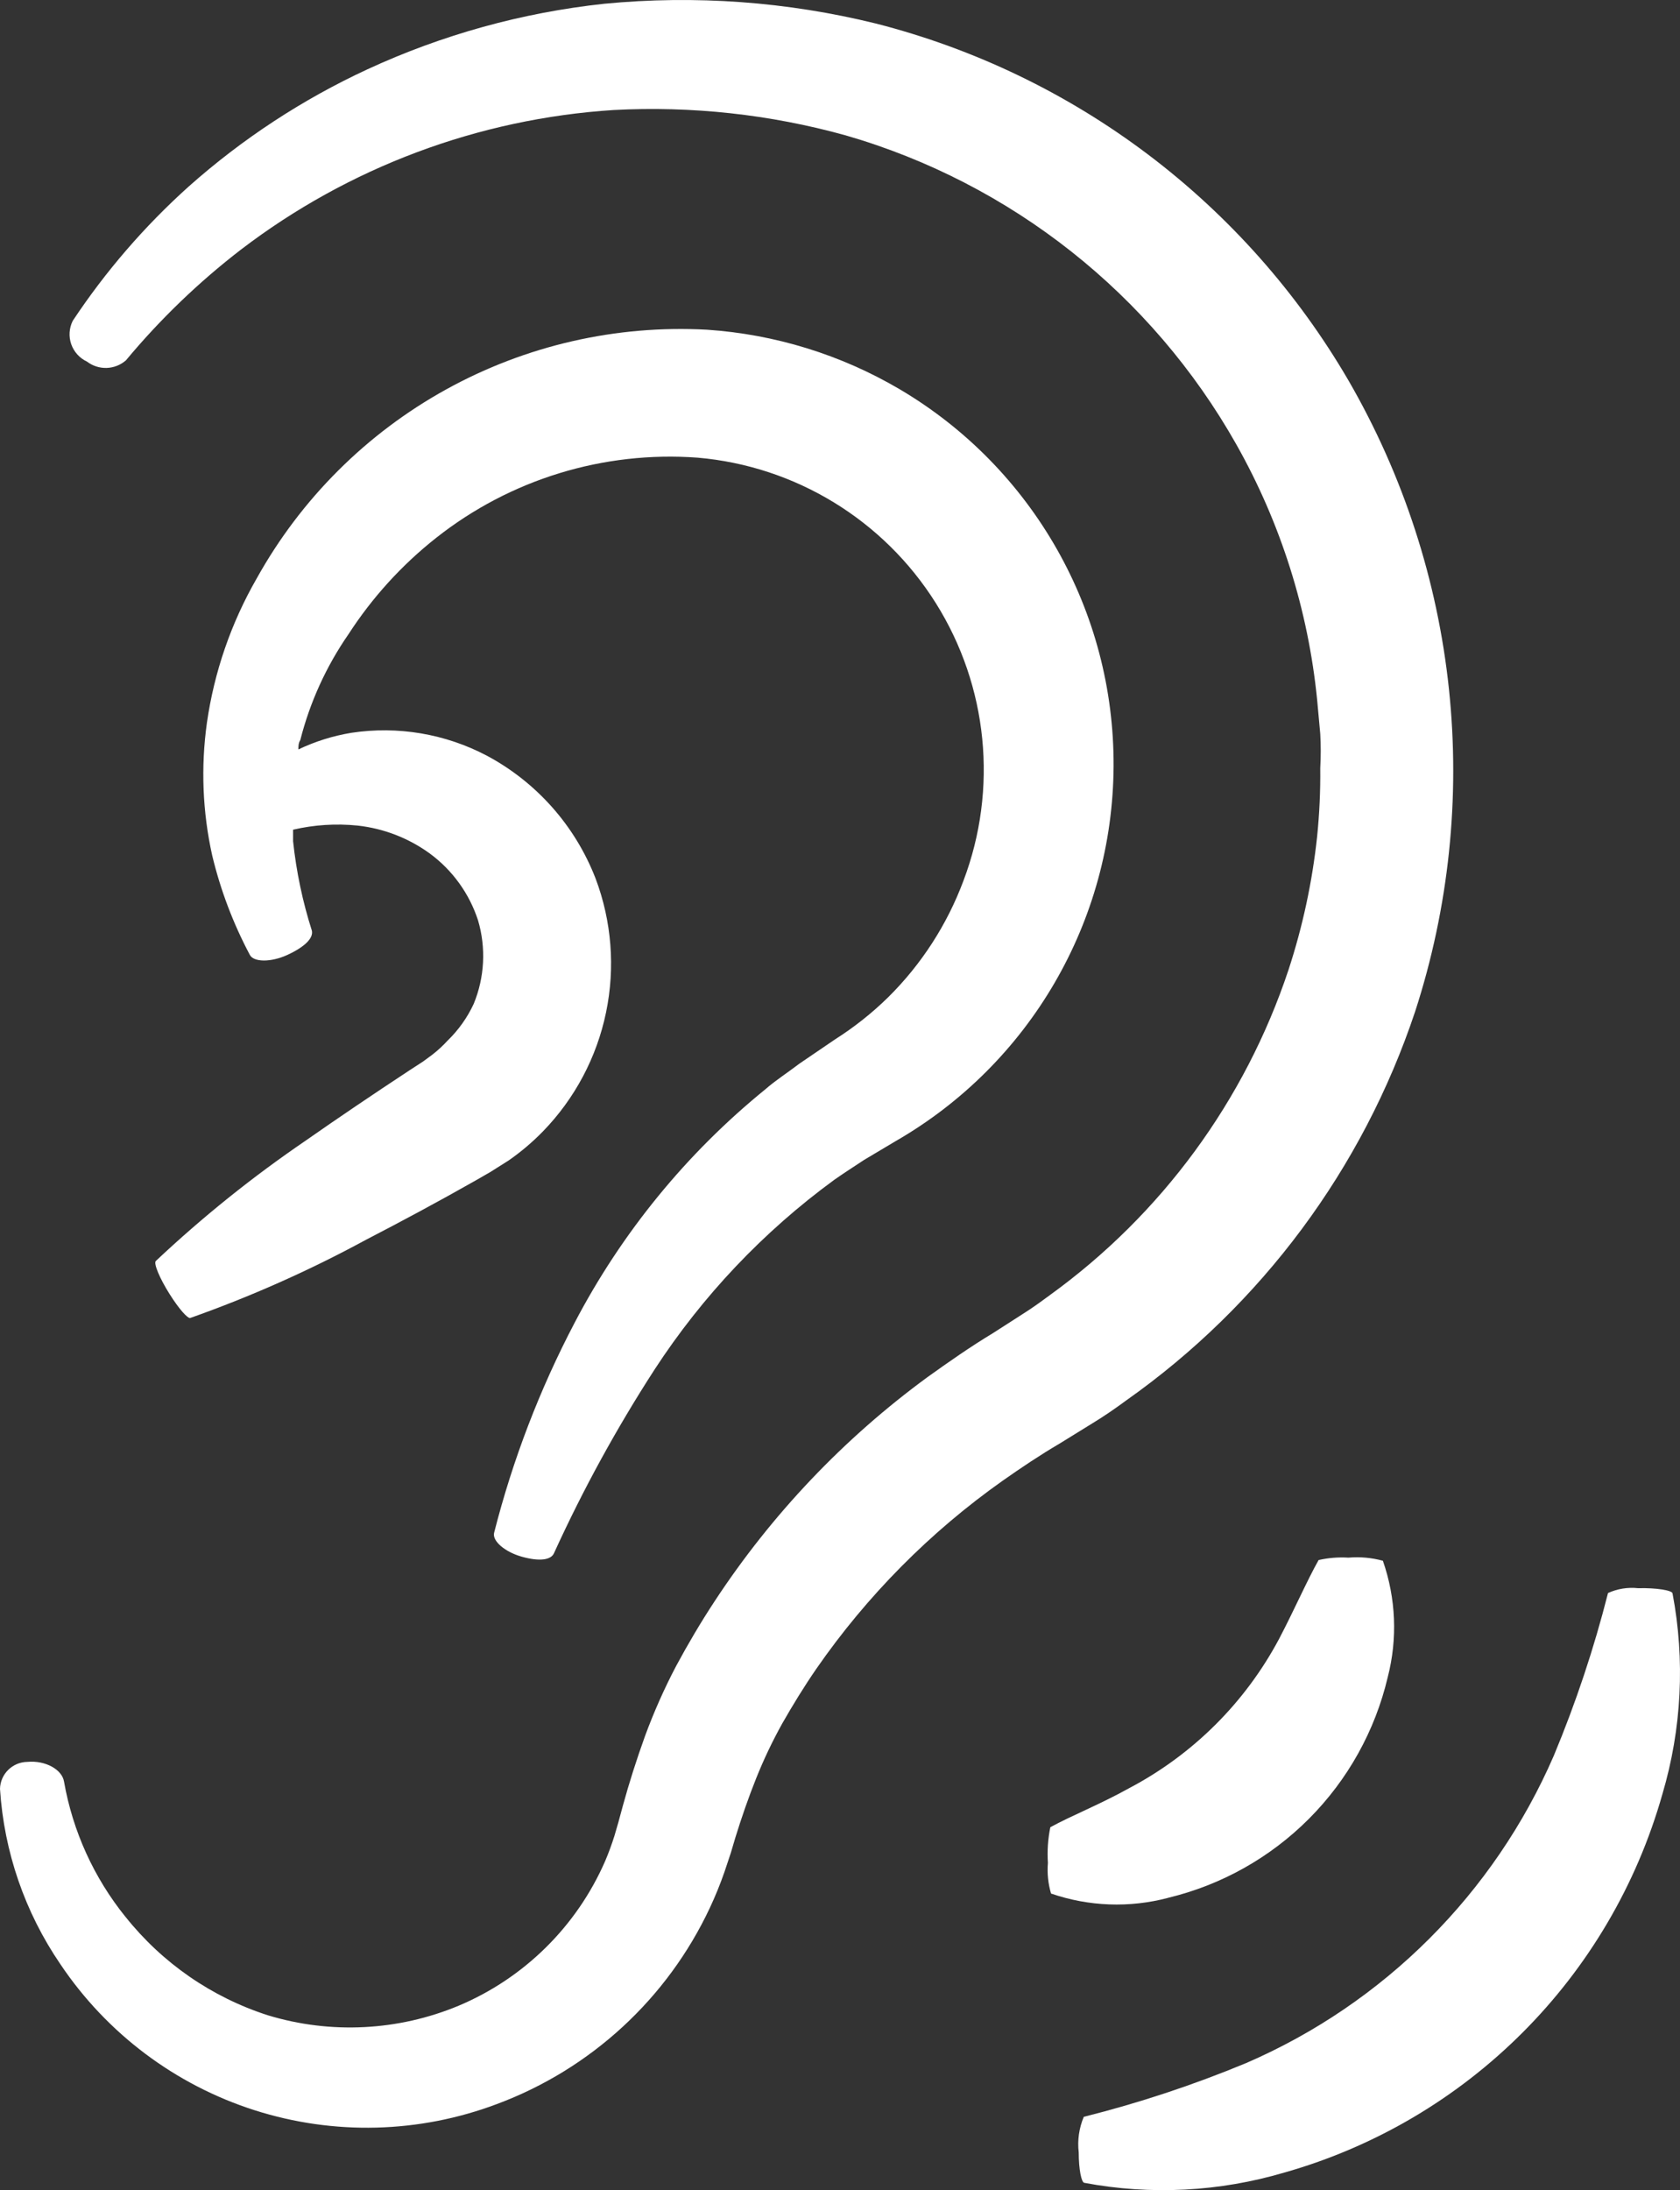 <svg xmlns="http://www.w3.org/2000/svg" id="b" viewBox="0 0 690.78 900.01"><rect x="0" y="0" width="690.78" height="900.01" fill="#333333" stroke="none"/><g id="c"><path d="M51.58,787.69c-12.98-16.08-21.67-35.19-25.25-55.55-.79-4.95-7.62-8.81-15.05-8.12h0c-6.13.06-11.13,4.96-11.28,11.09,1.65,25.83,10.24,50.73,24.85,72.08,19.07,28.4,47.18,49.53,79.76,59.95s67.73,9.54,99.74-2.52c38.59-14.38,70.02-43.32,87.52-80.6,2.27-4.84,4.29-9.8,6.04-14.85l2.58-7.72,1.88-6.34c2.58-8.32,5.35-16.33,8.52-24.26,3.11-7.78,6.71-15.35,10.79-22.67,4.36-7.62,8.91-15.05,13.96-22.38h0c20.83-30.05,46.77-56.22,76.63-77.32,7.62-5.35,15.44-10.59,23.56-15.35l13.47-8.32c4.75-2.87,9.31-6.04,13.76-9.31h0c55.63-39.23,97.26-95.23,118.81-159.81,13.87-42.7,18.61-87.85,13.91-132.5-4.71-44.66-18.76-87.82-41.23-126.7-21.04-36.15-49.08-67.76-82.46-92.97-33.39-25.21-71.46-43.52-111.99-53.86C323.59.67,285.84-2.07,248.42,1.55c-33.7,3.63-66.57,12.72-97.33,26.93-26.75,12.38-51.53,28.63-73.56,48.22-18.14,16.3-34.14,34.83-47.63,55.15-1.48,2.99-1.71,6.45-.61,9.6,1.11,3.15,3.43,5.72,6.45,7.13,4.79,3.67,11.49,3.47,16.04-.5,14.05-16.88,29.93-32.15,47.33-45.54,44.28-33.8,97.57-53.74,153.17-57.33,32.14-1.71,64.33,1.8,95.34,10.39,68.18,19.68,125.92,65.33,160.79,127.13,18.21,32.27,29.5,67.98,33.17,104.85l1.28,13.96c.27,4.68.27,9.38,0,14.06.1,9.39-.33,18.78-1.28,28.12-1.99,18.65-5.94,37.03-11.78,54.85-17.88,53.69-52.16,100.41-98.02,133.57-3.76,2.77-7.42,5.44-11.39,7.92l-12.18,7.82c-9.21,5.55-18.12,11.78-26.83,18.02h0c-34.44,25.21-64.08,56.4-87.52,92.08-5.74,8.72-10.99,17.63-15.84,26.63-4.88,9.28-9.14,18.88-12.77,28.71-3.56,9.9-6.53,19.21-9.11,28.61l-1.88,6.93-1.58,5.44h0c-1.11,3.56-2.4,7.07-3.86,10.5-11.7,26.79-33.25,48.06-60.2,59.41-24.89,10.37-52.61,11.78-78.42,3.96-23.11-7.41-43.5-21.51-58.61-40.49h0Z" fill="#fff"></path><path d="M184.16,427.49c-1.97,2.17-4.12,4.16-6.44,5.95l-3.76,2.77-5.64,3.66c-15.05,9.9-29.7,19.8-42.57,28.81h0c-21.82,14.86-42.45,31.41-61.68,49.5-.99.99,1.58,7.13,5.64,13.56,4.06,6.44,7.33,9.9,8.42,9.9,24.93-8.81,49.13-19.56,72.37-32.18,14.36-7.42,29.7-15.64,45.25-24.46l5.84-3.36,7.53-4.75h0c5.1-3.54,9.83-7.55,14.16-11.99,13.1-13.49,22.09-30.43,25.91-48.84,3.83-18.41,2.33-37.53-4.32-55.11-8.38-21.6-24.23-39.48-44.66-50.4-17.1-9.01-36.63-12.31-55.74-9.41-7.54,1.24-14.88,3.54-21.78,6.83,0-1.28,0-2.58.79-3.86,3.95-15.55,10.66-30.28,19.8-43.47,9.76-15.08,21.93-28.47,36.04-39.6,30.45-24.06,68.82-35.82,107.52-32.97,40.19,3.46,76.45,25.57,97.92,59.73,21.47,34.15,25.69,76.4,11.39,114.13-6.71,17.99-17.25,34.31-30.89,47.82-6.69,6.57-14.06,12.4-21.98,17.42l-14.55,9.9c-4.65,3.56-9.9,6.93-13.96,10.5h0c-32.44,26.33-59.15,59.01-78.52,96.04-14.35,27.35-25.45,56.29-33.07,86.23-.89,3.36,4.36,7.92,11.49,9.9,7.13,1.98,11.98,1.38,13.17-1.59,11.91-26.09,25.71-51.27,41.29-75.34,19.72-30.28,44.78-56.71,73.96-78.02,3.96-2.77,8.12-5.44,12.18-8.12l12.97-7.72c55.16-31.73,89.3-90.38,89.64-154.02.35-63.63-33.15-122.66-87.96-154.98-24.14-14.2-51.27-22.57-79.21-24.46-37.34-2.04-74.49,6.45-107.23,24.52-32.74,18.07-59.73,44.98-77.91,77.66-10.55,18.32-17.5,38.48-20.5,59.41-2.53,18.14-1.8,36.58,2.18,54.46,3.4,14.19,8.6,27.89,15.44,40.79,1.48,3.07,8.61,3.27,15.64,0,7.03-3.27,10.59-6.83,9.9-9.9h0c-3.81-11.95-6.4-24.26-7.72-36.73v-4.75c8.69-2.02,17.65-2.59,26.53-1.69,10.73,1.18,20.97,5.14,29.7,11.49,9.3,6.85,16.23,16.44,19.81,27.43,3.35,11.32,2.72,23.45-1.78,34.36-2.6,5.59-6.19,10.65-10.59,14.95h-.02Z" fill="#fff"></path><path d="M480.29,779.88c21.96-5.27,42.02-16.53,57.96-32.52,15.95-16,27.14-36.09,32.34-58.07,4.1-15.82,3.41-32.49-1.98-47.92-4.61-1.26-9.4-1.69-14.16-1.28-4.12-.25-8.25.08-12.27.99-4.85,8.61-9.9,20.3-16.24,32.38-13.94,26.18-35.44,47.57-61.69,61.38-12.08,6.73-23.76,11.28-32.38,16.04h0c-.99,4.82-1.32,9.75-.99,14.66-.36,4.24.08,8.5,1.28,12.58,15.51,5.35,32.26,5.97,48.12,1.78h0v-.02Z" fill="#fff"></path><path d="M528.22,892.75c75.26-21.4,134.04-80.26,155.34-155.55,7.92-26.73,9.35-54.97,4.16-82.37,0-1.28-6.64-2.38-14.16-2.18h0c-4.23-.46-8.51.22-12.38,1.98-5.78,22.8-13.23,45.13-22.28,66.83-24.59,56.67-69.83,101.84-126.54,126.34-21.67,8.99-43.97,16.37-66.73,22.08-1.95,4.62-2.67,9.67-2.08,14.65,0,6.93,1.09,12.28,2.28,12.47h0c27.4,5.14,55.64,3.68,82.37-4.25h.02Z" fill="#fff"></path></g></svg>